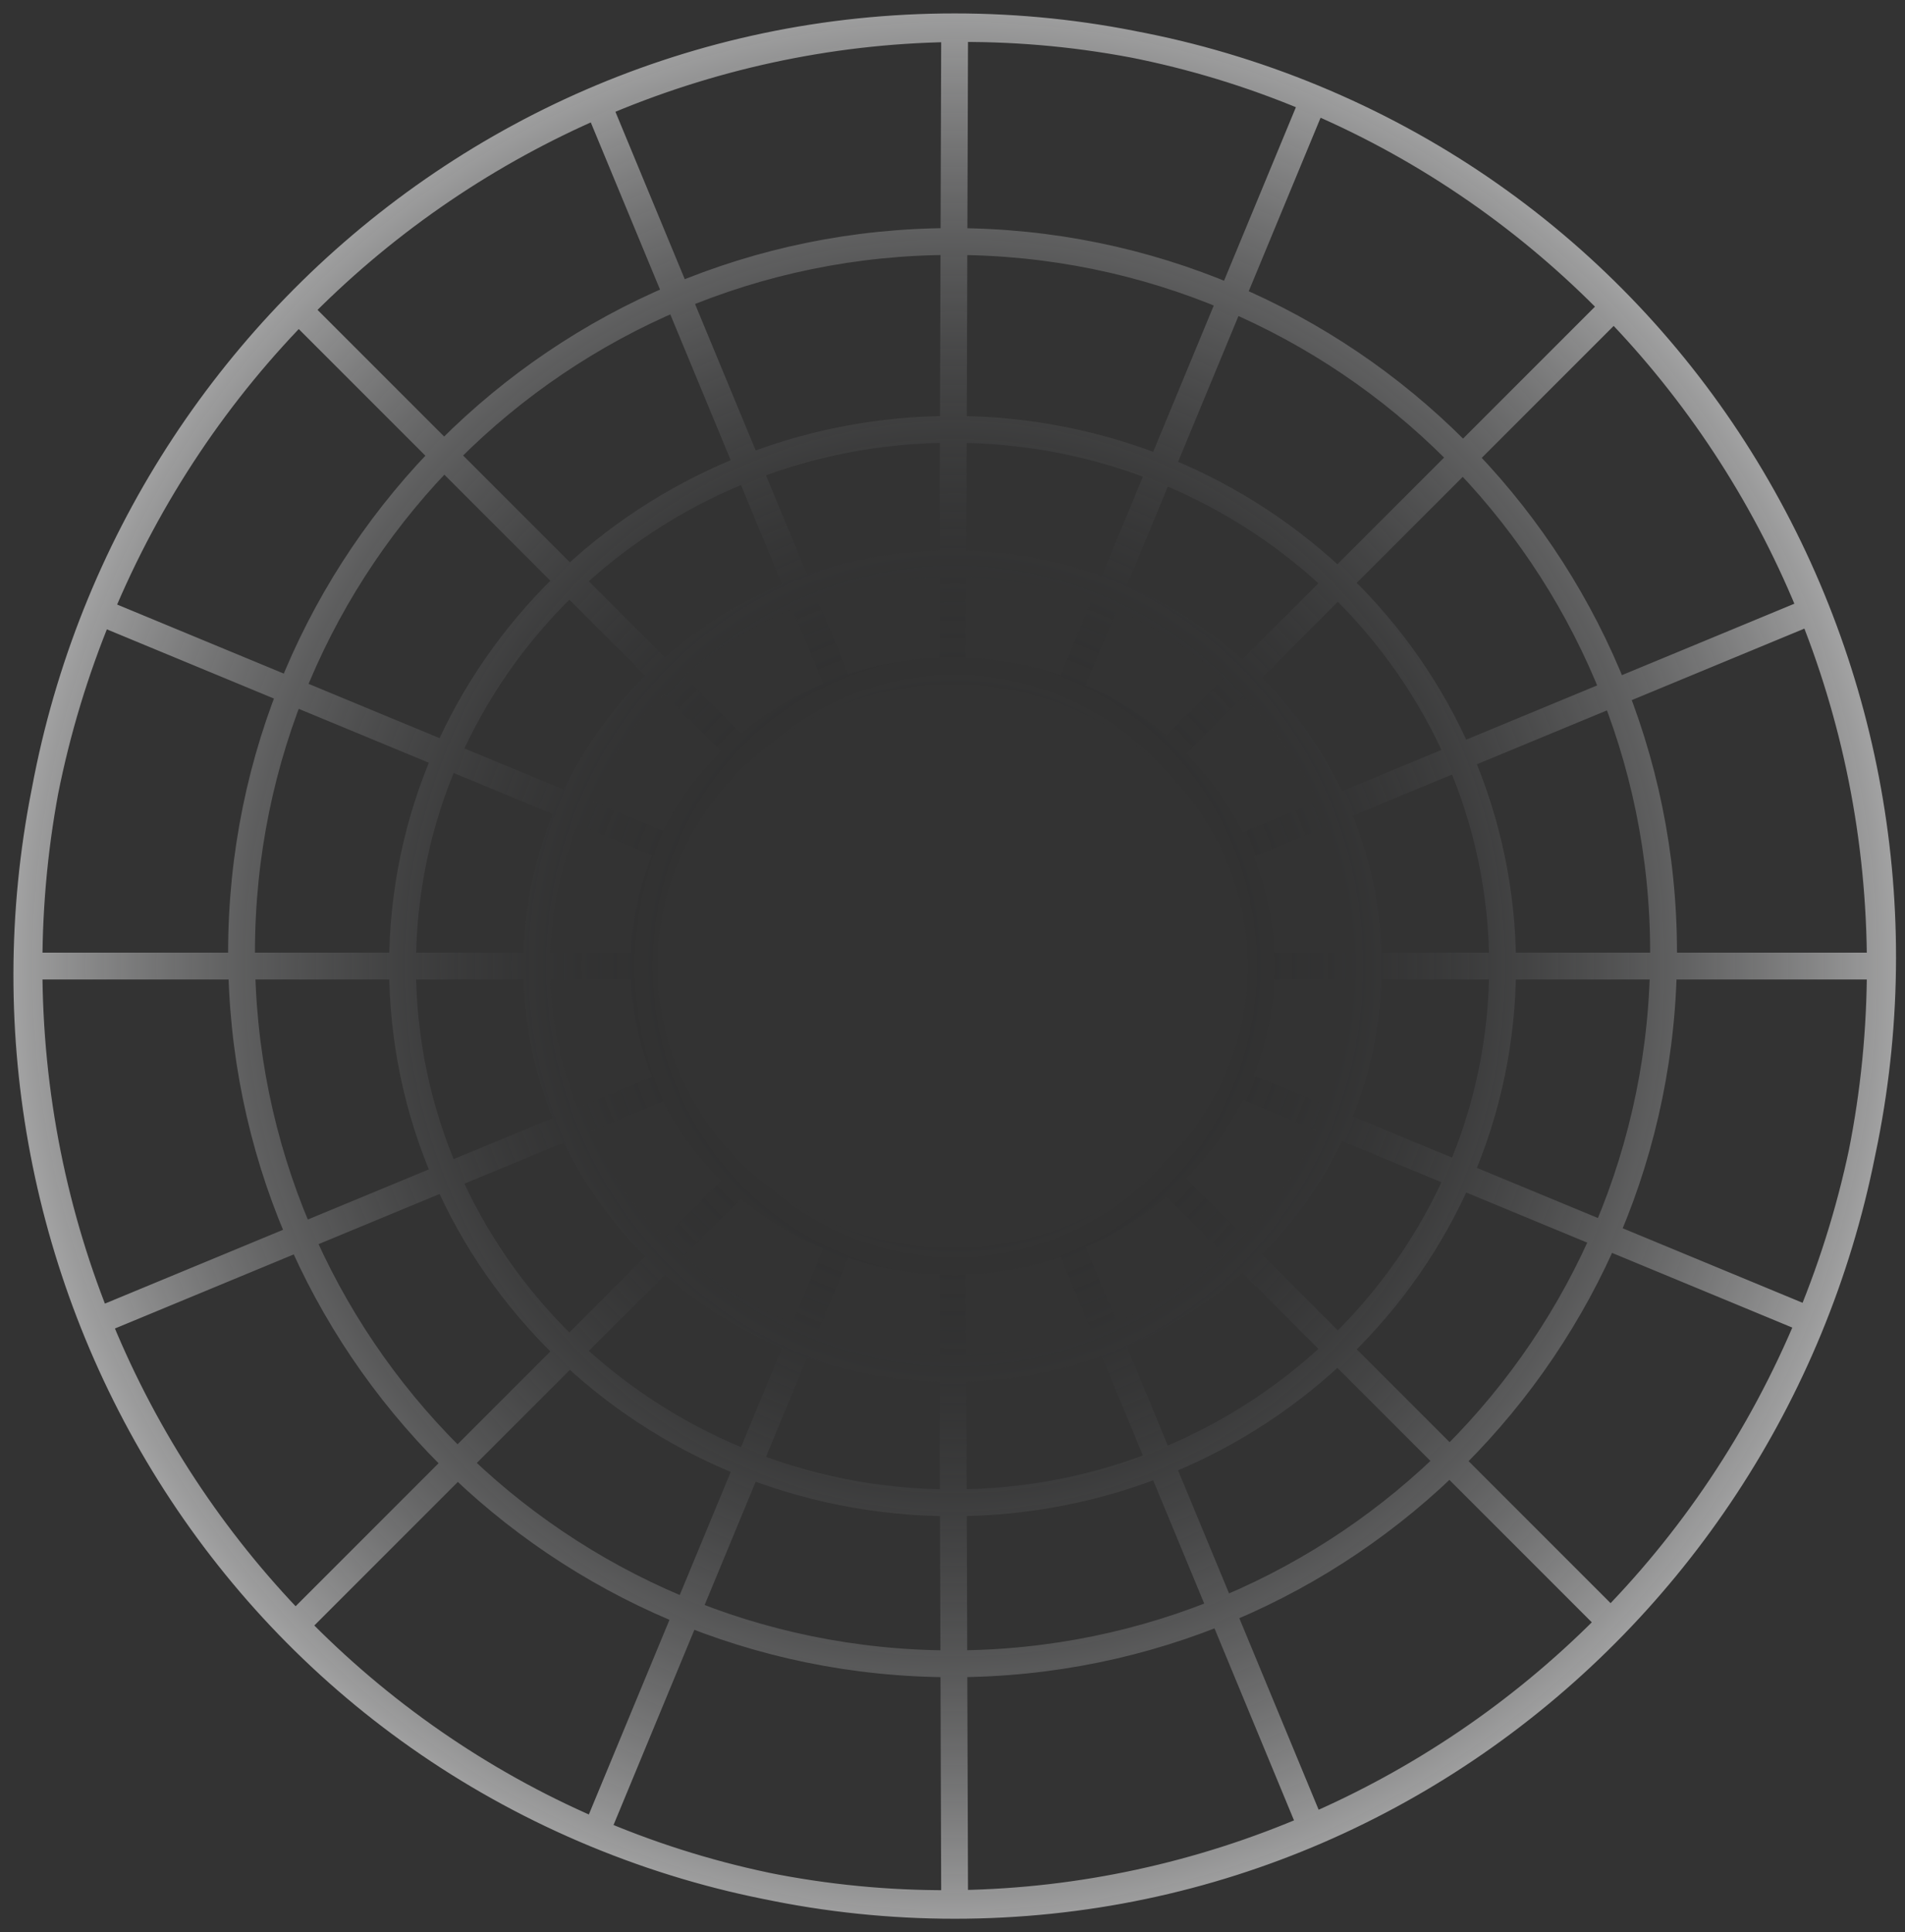 <svg width="71" height="72" viewBox="0 0 71 72" fill="none" xmlns="http://www.w3.org/2000/svg">
<rect x="0" y="0" width="71" height="72" fill="#333333" stroke="none"/>
<path d="M35.58 1C25.964 1 17.266 4.991 11.01 11.43M35.58 1C45.196 1 53.893 4.991 60.15 11.43M35.58 1L35.502 25M35.58 71C25.964 71 17.266 67.009 11.01 60.57M35.58 71C45.196 71 53.893 67.009 60.15 60.57M35.58 71L35.502 47M70.08 36C70.08 26.426 66.29 17.749 60.15 11.43M70.08 36C70.08 45.574 66.29 54.251 60.15 60.57M70.08 36H47.002M1.08 36C1.08 26.426 4.869 17.749 11.01 11.43M1.08 36C1.08 45.574 4.869 54.251 11.01 60.57M1.08 36H24.002M11.01 11.43L27.593 28.014M60.15 11.43L43.491 28.088M11.01 60.57L27.593 43.986M60.15 60.57L43.491 43.912M48.977 3.664C40.092 -0.016 30.53 0.343 22.285 3.898M48.977 3.664C57.861 7.344 64.369 14.36 67.685 22.703M48.977 3.664L39.809 25.797M22.189 68.336C13.305 64.656 6.797 57.64 3.48 49.297M22.189 68.336C31.073 72.016 40.636 71.656 48.88 68.102M22.189 68.336L31.335 46.256M67.457 49.202C71.121 40.357 70.94 30.891 67.685 22.703M67.457 49.202C63.792 58.048 56.971 64.614 48.88 68.102M67.457 49.202L46.07 40.344M3.709 22.797C7.373 13.952 14.194 7.386 22.285 3.898M3.709 22.797C0.045 31.643 0.226 41.109 3.48 49.297M3.709 22.797L24.959 31.599M22.285 3.898L31.335 25.744M67.685 22.703L46.07 31.656M3.48 49.297L24.959 40.4M48.88 68.102L39.809 46.203M47.002 36C47.002 34.457 46.67 32.989 46.07 31.656M47.002 36C47.002 37.543 46.67 39.011 46.07 40.344M35.502 47C37.025 47 38.478 46.717 39.809 46.203M35.502 47C34.032 47 32.627 46.736 31.335 46.256M24.002 36C24.002 37.565 24.343 39.053 24.959 40.4M24.002 36C24.002 34.435 24.343 32.947 24.959 31.599M35.502 25C34.032 25 32.627 25.264 31.335 25.744M35.502 25C37.025 25 38.478 25.283 39.809 25.797M31.335 25.744C29.934 26.266 28.666 27.042 27.593 28.014M39.809 25.797C41.19 26.331 42.438 27.114 43.491 28.088M43.491 28.088C44.581 29.095 45.463 30.306 46.07 31.656M46.07 40.344C45.463 41.694 44.581 42.905 43.491 43.912M43.491 43.912C42.438 44.886 41.19 45.669 39.809 46.203M31.335 46.256C29.933 45.734 28.666 44.958 27.593 43.986M27.593 43.986C26.482 42.979 25.581 41.761 24.959 40.4M24.959 31.599C25.581 30.238 26.482 29.021 27.593 28.014M62.002 35.5C62.002 50.136 50.137 62 35.502 62C20.866 62 9.002 50.136 9.002 35.5C9.002 20.864 20.866 9 35.502 9C50.137 9 62.002 20.864 62.002 35.5ZM56.002 36C56.002 47.046 46.824 56 35.502 56C24.18 56 15.002 47.046 15.002 36C15.002 24.954 24.18 16 35.502 16C46.824 16 56.002 24.954 56.002 36ZM51.002 36C51.002 44.284 44.062 51 35.502 51C26.941 51 20.002 44.284 20.002 36C20.002 27.716 26.941 21 35.502 21C44.062 21 51.002 27.716 51.002 36Z" stroke="url(#paint0_radial_858_208)"/>
<defs>
<radialGradient id="paint0_radial_858_208" cx="0" cy="0" r="1" gradientUnits="userSpaceOnUse" gradientTransform="translate(35.583 36) rotate(90) scale(44 43.475)">
<stop offset="0.222" stop-color="#0F1012" stop-opacity="0"/>
<stop offset="1" stop-color="white"/>
</radialGradient>
</defs>
</svg>
